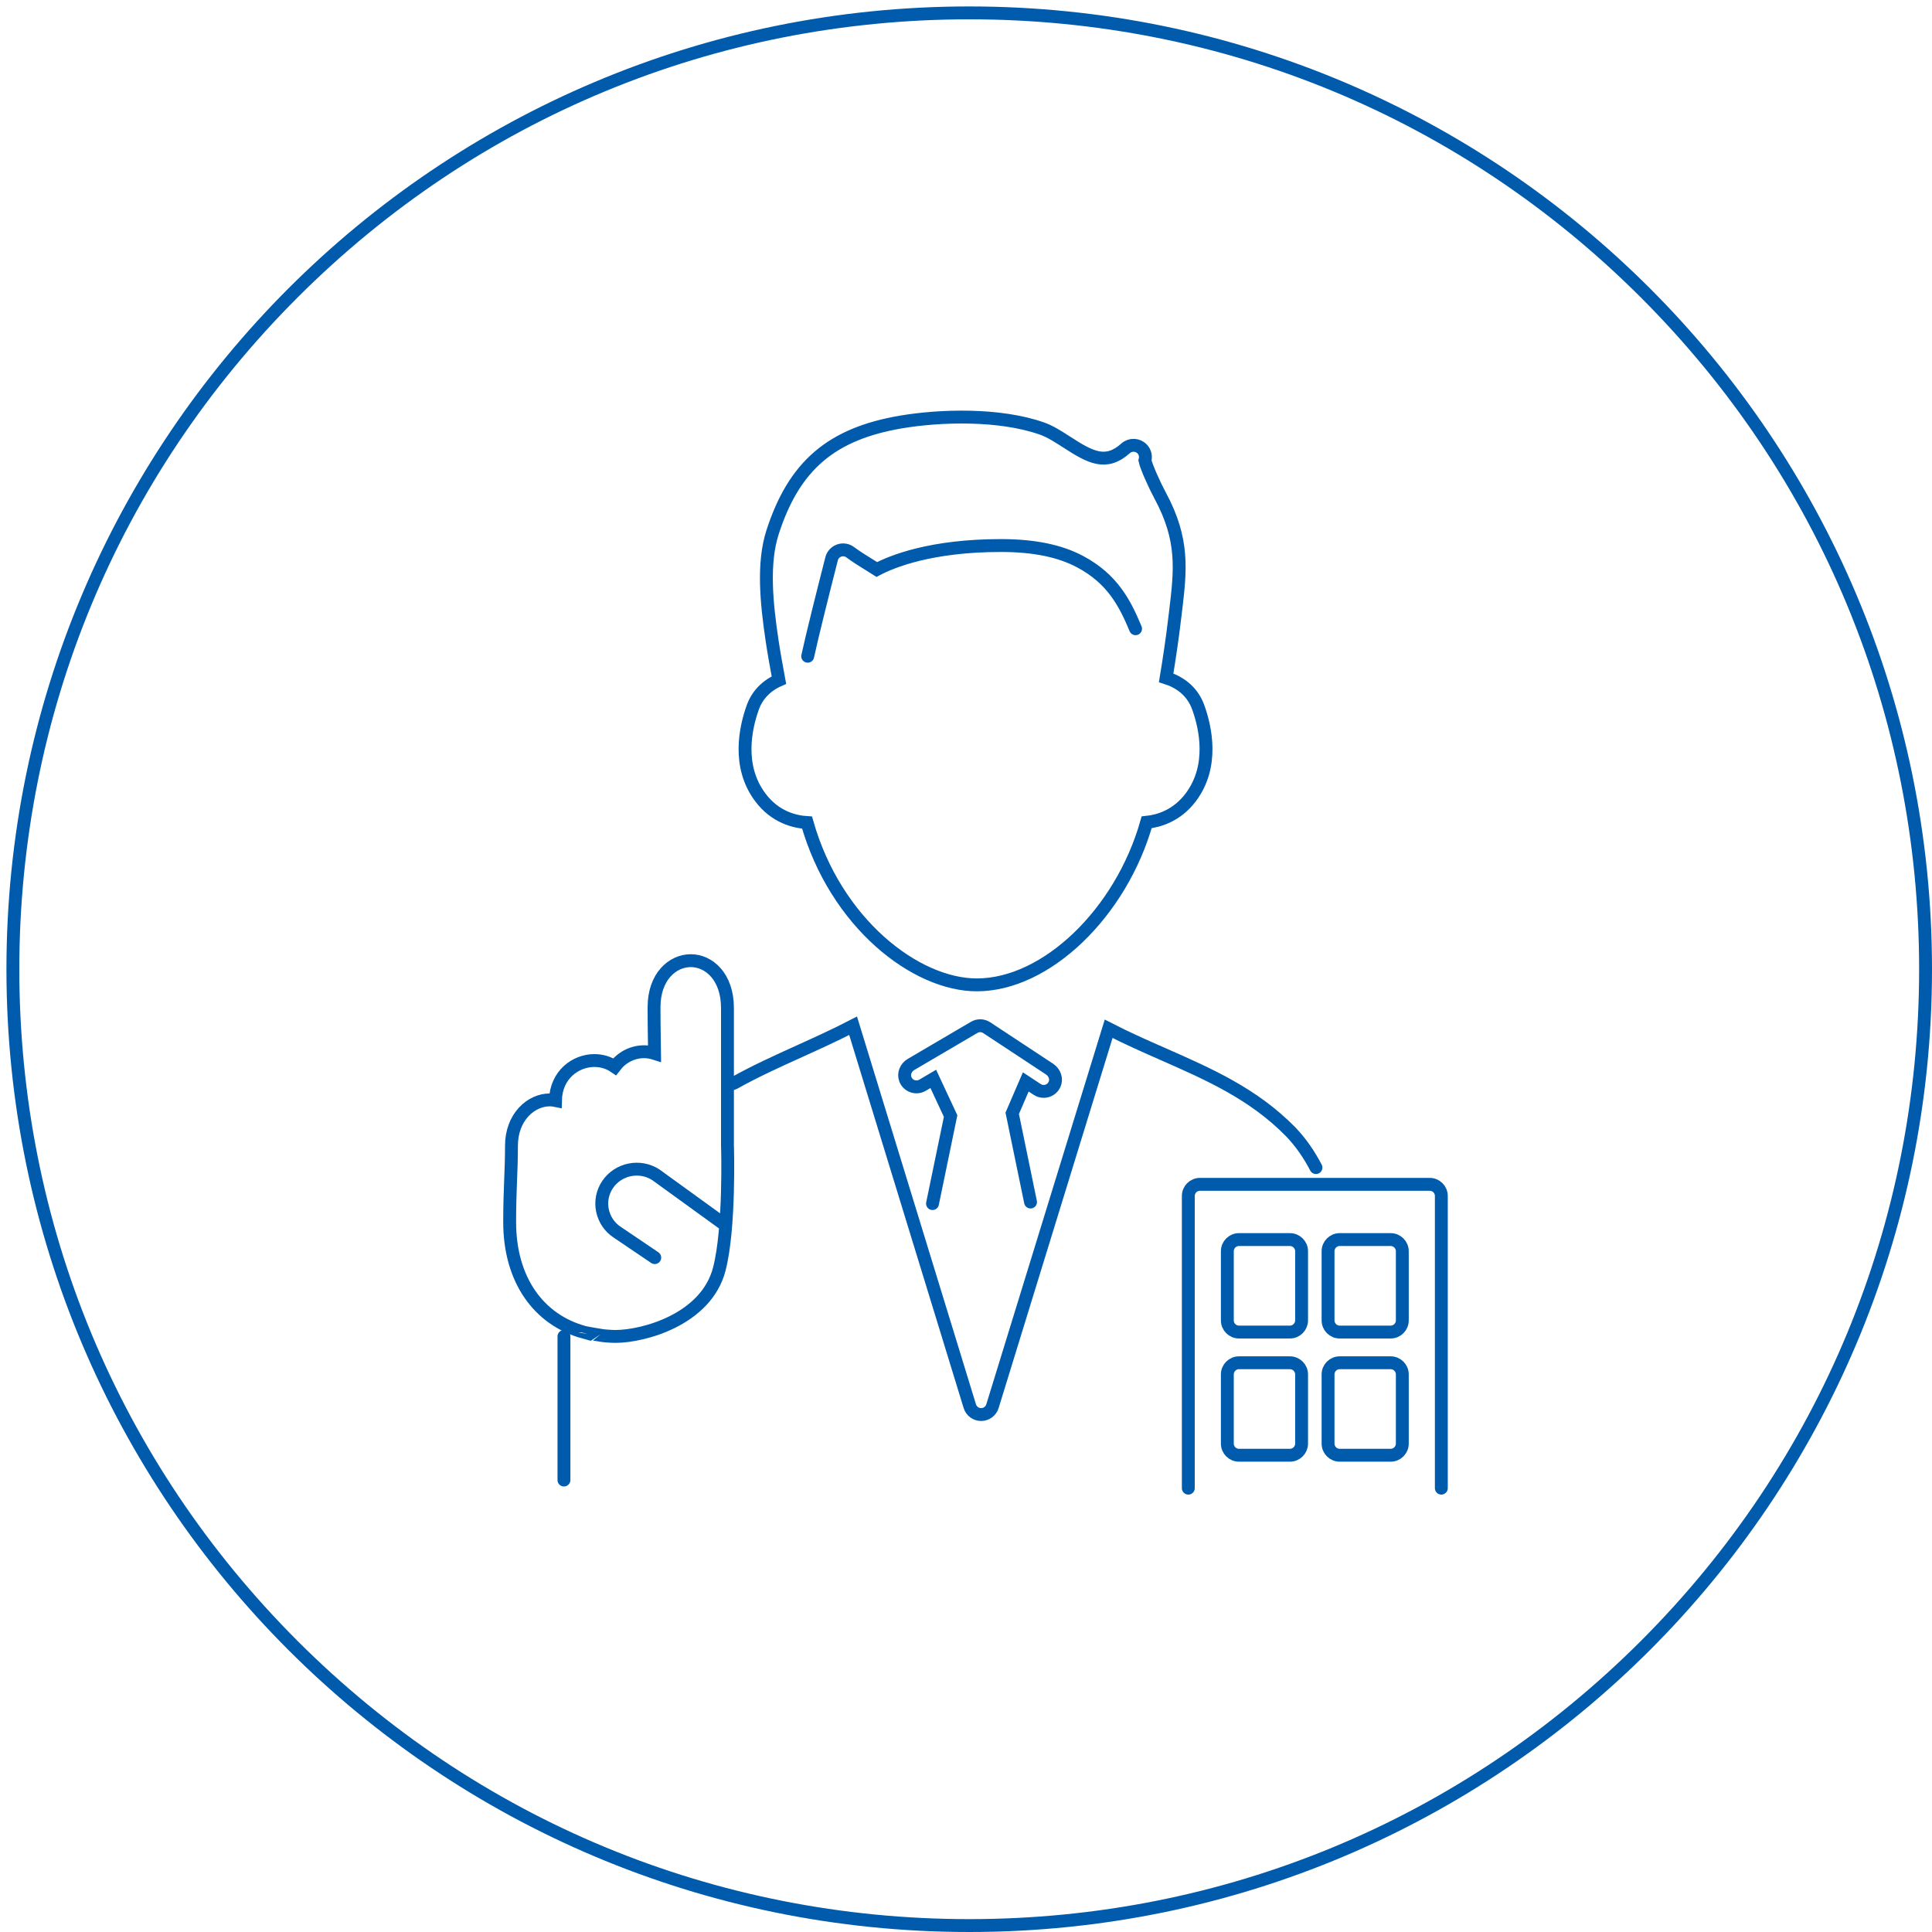 <?xml version="1.0" encoding="utf-8"?>
<!-- Generator: Adobe Illustrator 24.2.3, SVG Export Plug-In . SVG Version: 6.00 Build 0)  -->
<svg version="1.1" id="レイヤー_1" xmlns="http://www.w3.org/2000/svg" xmlns:xlink="http://www.w3.org/1999/xlink" x="0px"
	 y="0px" viewBox="0 0 300 300" style="enable-background:new 0 0 300 300;" xml:space="preserve">
<style type="text/css">
	.アーチ_x0020__x0028_グリーン_x0029_{fill:url(#SVGID_1_);stroke:#FFFFFF;stroke-width:0.25;stroke-miterlimit:1;}
	.st0{fill:#005BAC;}
	.st1{fill:none;stroke:#005BAC;stroke-width:2;stroke-linecap:round;}
	.st2{fill:none;stroke:#005BAC;stroke-width:2;stroke-linecap:round;stroke-miterlimit:10;}
</style>
<linearGradient id="SVGID_1_" gradientUnits="userSpaceOnUse" x1="0" y1="300" x2="0.707" y2="299.293">
	<stop  offset="0" style="stop-color:#00A43B"/>
	<stop  offset="0.983" style="stop-color:#133617"/>
</linearGradient>
<g>
	<path class="st0" d="M150.5,3c39.4,0,76.44,15.34,104.3,43.2c27.86,27.86,43.2,64.9,43.2,104.3s-15.34,76.44-43.2,104.3
		c-27.86,27.86-64.9,43.2-104.3,43.2c-39.4,0-76.44-15.34-104.3-43.2C18.34,226.94,3,189.9,3,150.5S18.34,74.06,46.2,46.2
		C74.06,18.34,111.1,3,150.5,3 M150.5,1C67.93,1,1,67.93,1,150.5S67.93,300,150.5,300c82.57,0,149.5-66.93,149.5-149.5
		S233.07,1,150.5,1L150.5,1z"/>
</g>
<g>
	<path class="st1" d="M125.32,127.73c4.43,15.62,16.87,25.2,26.36,25.2c10.81,0,22.4-11.2,26.37-25.24
		c1.84-0.19,4.67-0.99,6.85-3.88c3.63-4.83,2.3-10.8,1.18-13.93c-0.98-2.75-3.12-4.03-5-4.63c0.46-2.78,0.98-6.22,1.33-9.25
		l0.13-1.05c0.77-6.45,1.32-11.11-2.38-17.98c-0.85-1.57-2.16-4.46-2.37-5.47c0.17-0.6,0.04-1.28-0.42-1.77
		c-0.68-0.73-1.83-0.79-2.58-0.12c-3.06,2.74-5.46,1.42-9.13-0.95c-1.32-0.85-2.56-1.66-3.87-2.12c-6.64-2.34-15.89-2.02-21.79-1.03
		c-10.9,1.83-16.7,6.79-20.04,17.15c-1.54,4.79-0.95,10.88-0.08,16.74c0.26,1.75,0.65,3.98,1.07,6.21
		c-1.98,0.87-3.38,2.33-4.07,4.27c-1.12,3.13-2.45,9.1,1.18,13.93C120.38,126.93,123.47,127.62,125.32,127.73z"/>
	<path class="st1" d="M176.33,97.63c-1.65-3.95-3.56-7.72-8.6-10.41c-3.17-1.69-7.2-2.51-12.31-2.51c-10.87,0-16.92,2.48-19.27,3.72
		c-0.31-0.2-0.65-0.41-1.01-0.63c-1.04-0.64-2.21-1.37-3.12-2.05c-0.49-0.37-1.14-0.47-1.72-0.26c-0.58,0.2-1.02,0.69-1.17,1.28
		c-1.41,5.53-2.95,11.65-3.71,15.13"/>
	<path class="st1" d="M94.46,207.47c0.33,0.02,0.66,0.05,1,0.05c0.04,0,0.07,0,0.11,0c4.29,0,14.08-2.59,16.12-10.45
		c1.65-6.34,1.29-18.76,1.27-19.23V160.6v-4.09c0-4.82-2.86-7.34-5.69-7.34c-2.84,0-5.71,2.48-5.71,7.23c0,2.01,0.02,3.23,0.04,4.6
		c0.01,0.76,0.03,1.56,0.04,2.57c-2.07-0.67-4.36,0-5.81,1.61c-0.12,0.14-0.25,0.29-0.38,0.46c-0.9-0.62-1.99-0.96-3.15-0.96
		c-2.89,0-5.96,2.17-6.05,6.2c-0.29-0.06-0.59-0.09-0.88-0.09c-2.92,0-5.95,2.67-5.95,7.14c0,1.97-0.06,3.57-0.13,5.27
		c-0.07,1.9-0.15,3.87-0.15,6.56c0,8.89,4.44,15.2,11.63,17.14C90.77,206.88,93.47,207.46,94.46,207.47z M112.45,190.1l-10.61-7.68
		c-2.48-1.61-5.84-0.93-7.49,1.51c-0.8,1.19-1.09,2.62-0.8,4.02c0.29,1.41,1.12,2.63,2.31,3.4l5.81,3.93"/>
</g>
<path class="st1" d="M160.02,186.65l-2.81-13.62c-0.01-0.05-0.03-0.09-0.04-0.14l2.11-4.89l1.78,1.17c0.31,0.21,0.66,0.3,1.01,0.3
	c0.68,0,1.35-0.38,1.67-1.07c0.4-0.84,0.03-1.86-0.75-2.38l-9.77-6.44c-0.59-0.39-1.34-0.41-1.95-0.05l-9.81,5.76
	c-0.79,0.46-1.21,1.43-0.88,2.29c0.42,1.09,1.69,1.5,2.66,0.94l1.68-0.99l2.69,5.77l-2.81,13.59 M113.63,168.31
	c0.14-0.04,0.28-0.09,0.42-0.16c3.25-1.82,6.59-3.33,10.12-4.93c2.73-1.24,5.54-2.51,8.3-3.94l18.12,59.07
	c0.24,0.77,0.95,1.3,1.76,1.3l0,0c0.81,0,1.52-0.53,1.76-1.3l18.04-58.6c2.86,1.47,5.74,2.74,8.54,3.97
	c7.17,3.16,13.94,6.15,19.7,12c1.59,1.65,2.88,3.53,3.95,5.58"/>
<line class="st1" x1="87.57" y1="207.52" x2="87.57" y2="229.82"/>
<g>
	<path class="st2" d="M184.52,231.08v-45.37c0-1,0.81-1.81,1.81-1.81h35.67c1,0,1.81,0.81,1.81,1.81v45.37"/>
	<path class="st2" d="M200.3,206.84h-7.91c-1,0-1.81-0.81-1.81-1.81v-10.74c0-1,0.81-1.81,1.81-1.81h7.91c1,0,1.81,0.81,1.81,1.81
		v10.74C202.11,206.03,201.29,206.84,200.3,206.84z"/>
	<path class="st2" d="M215.94,206.84h-7.91c-1,0-1.81-0.81-1.81-1.81v-10.74c0-1,0.81-1.81,1.81-1.81h7.91c1,0,1.81,0.81,1.81,1.81
		v10.74C217.75,206.03,216.94,206.84,215.94,206.84z"/>
	<path class="st2" d="M200.3,225.97h-7.91c-1,0-1.81-0.81-1.81-1.81v-10.74c0-1,0.81-1.81,1.81-1.81h7.91c1,0,1.81,0.81,1.81,1.81
		v10.74C202.11,225.16,201.29,225.97,200.3,225.97z"/>
	<path class="st2" d="M215.94,225.97h-7.91c-1,0-1.81-0.81-1.81-1.81v-10.74c0-1,0.81-1.81,1.81-1.81h7.91c1,0,1.81,0.81,1.81,1.81
		v10.74C217.75,225.16,216.94,225.97,215.94,225.97z"/>
</g>
</svg>

